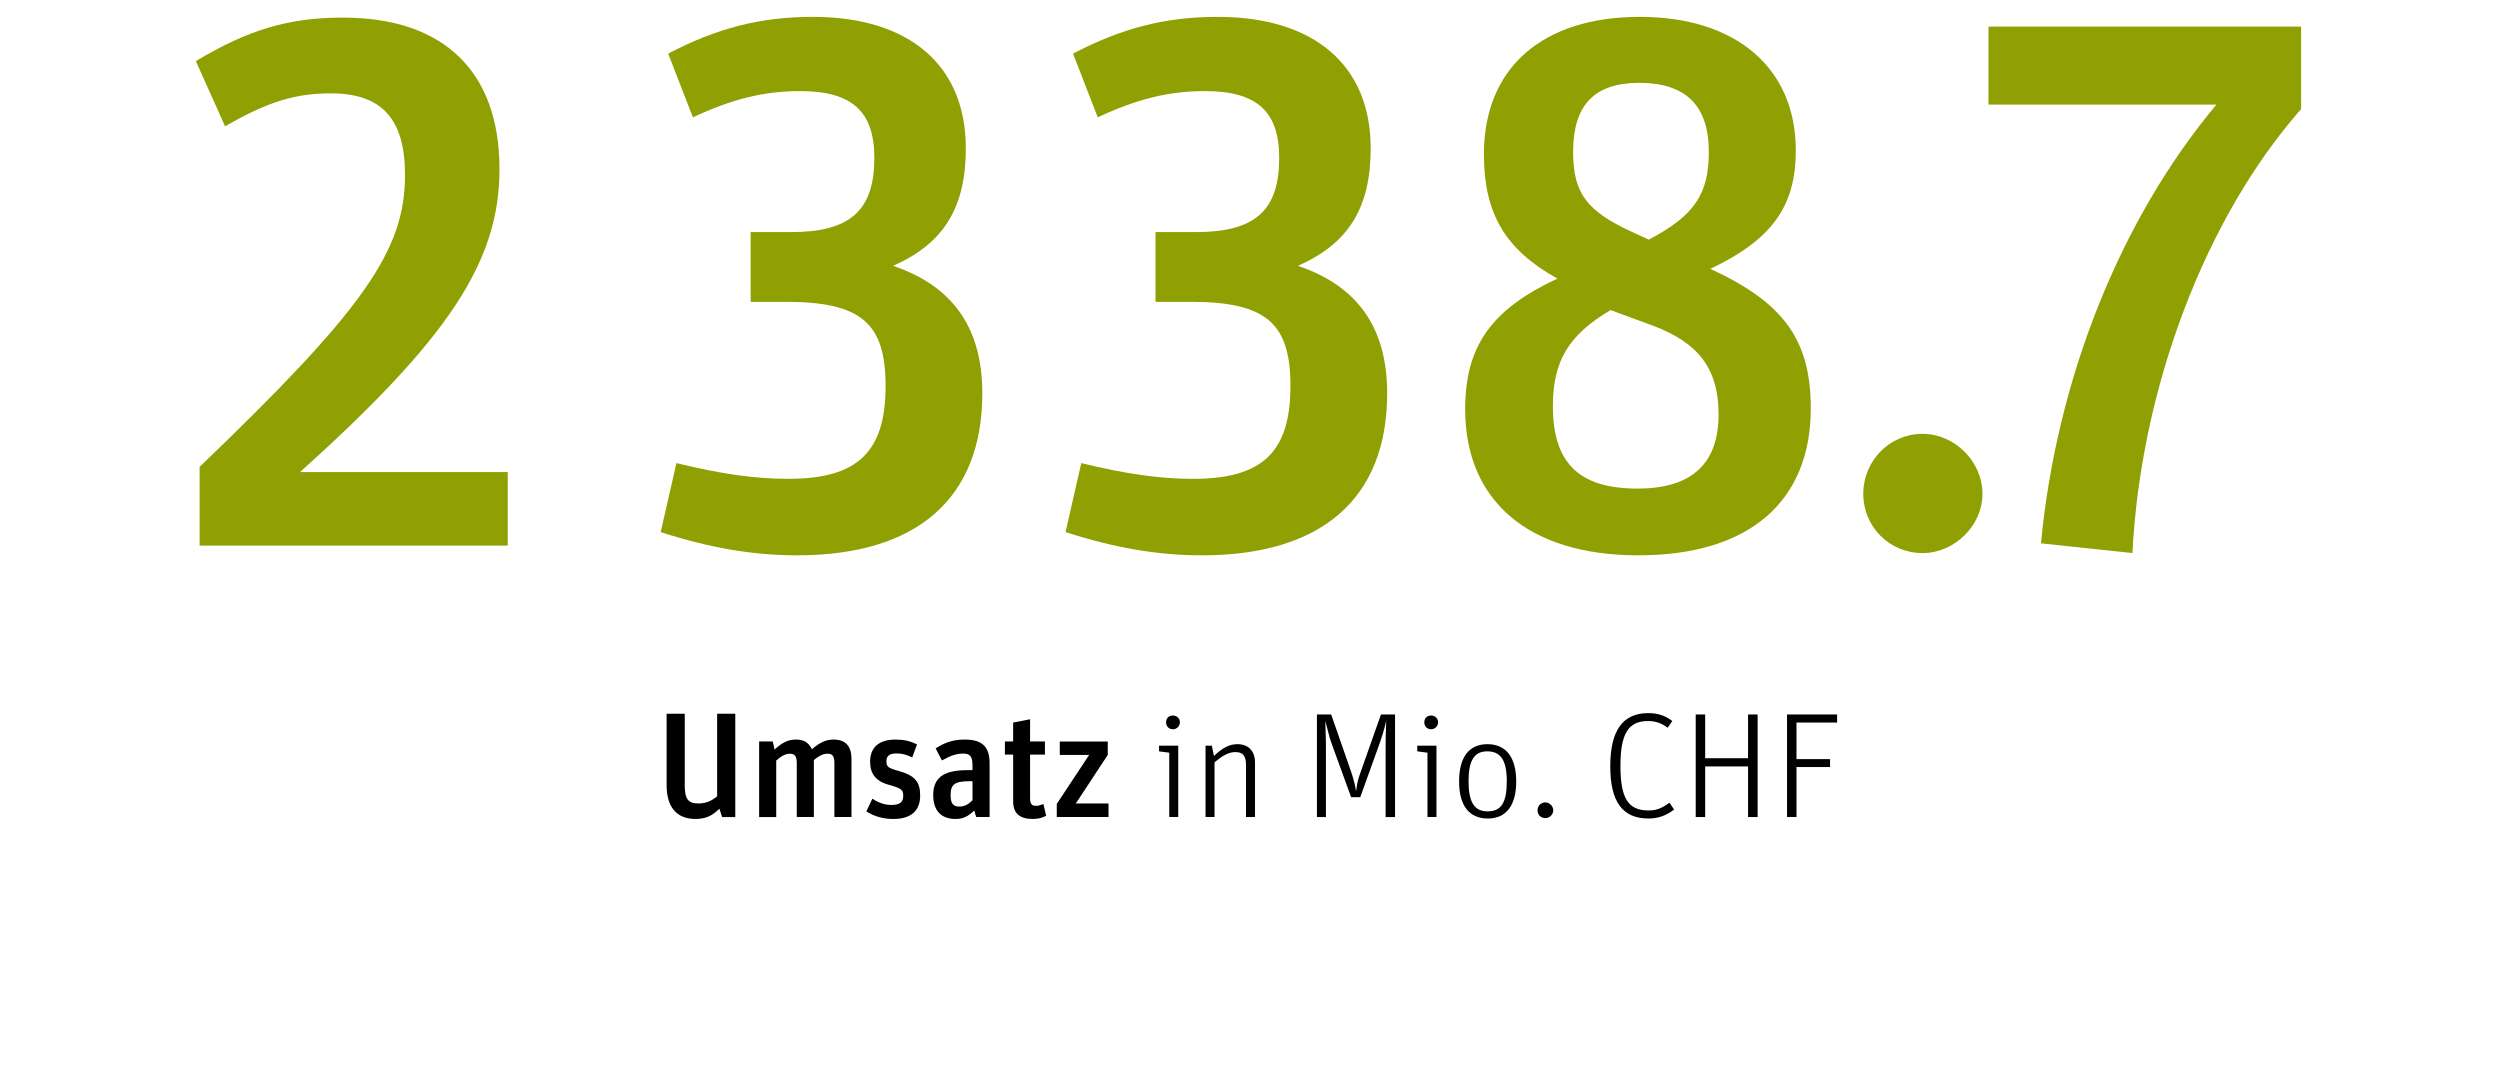 <?xml version="1.0" encoding="UTF-8"?>
<svg xmlns="http://www.w3.org/2000/svg" version="1.1" viewBox="0 0 300 130">
  <!-- Generator: Adobe Illustrator 29.3.1, SVG Export Plug-In . SVG Version: 2.1.0 Build 151)  -->
  <defs>
    <style>
      .st0 {
        fill: #90a003;
      }

      .st1 {
        display: none;
      }
    </style>
  </defs>
  <g id="Revenue_x5F_in_x5F_Mio_x5F_CHF">
    <g>
      <path class="st0" d="M23.952,56.021c19.613-18.809,24.651-25.919,24.651-35.008,0-6.75-2.789-9.81-8.907-9.81-4.229,0-7.557.99-12.685,3.959l-3.509-7.83c6.297-3.78,11.156-5.22,17.633-5.22,12.145,0,18.803,6.48,18.803,18.179,0,11.07-6.028,20.249-23.931,36.358h24.921v8.82H23.952v-9.45Z"/>
      <path class="st0" d="M80.182,6.433c5.848-3.06,11.066-4.41,17.363-4.41,11.606,0,18.354,5.85,18.354,15.749,0,7.11-2.609,11.43-8.727,14.129,7.197,2.43,10.706,7.47,10.706,15.3,0,12.599-7.827,19.439-22.222,19.439-5.308,0-10.526-.9-16.374-2.79l1.889-8.279c5.488,1.35,9.626,1.89,13.405,1.89,8.367,0,11.696-3.24,11.696-11.16,0-7.56-2.969-10.08-11.965-10.08h-4.229v-8.37h4.858c7.107,0,9.986-2.61,9.986-8.91,0-5.58-2.699-8.009-8.907-8.009-4.408,0-8.277.99-12.865,3.15l-2.969-7.65Z"/>
      <path class="st0" d="M128.765,6.433c5.848-3.06,11.066-4.41,17.364-4.41,11.605,0,18.353,5.85,18.353,15.749,0,7.11-2.608,11.43-8.727,14.129,7.197,2.43,10.706,7.47,10.706,15.3,0,12.599-7.827,19.439-22.222,19.439-5.308,0-10.526-.9-16.374-2.79l1.889-8.279c5.488,1.35,9.626,1.89,13.405,1.89,8.367,0,11.696-3.24,11.696-11.16,0-7.56-2.969-10.08-11.966-10.08h-4.228v-8.37h4.858c7.107,0,9.986-2.61,9.986-8.91,0-5.58-2.699-8.009-8.907-8.009-4.408,0-8.277.99-12.865,3.15l-2.969-7.65Z"/>
      <path class="st0" d="M217.294,49.001c0,11.25-7.467,17.639-20.692,17.639-13.135,0-20.781-6.479-20.781-17.549,0-7.56,3.148-11.969,11.065-15.659-6.298-3.51-8.816-7.83-8.816-14.939,0-10.35,7.017-16.469,18.713-16.469,11.516,0,18.713,6.12,18.713,16.019,0,6.75-2.879,10.71-10.257,14.22,8.817,4.05,12.056,8.549,12.056,16.739ZM193.273,37.211c-5.038,2.97-6.928,6.12-6.928,11.52,0,6.84,3.148,9.899,10.166,9.899,6.478,0,9.717-2.97,9.717-8.91,0-5.399-2.34-8.549-7.827-10.62l-5.128-1.89ZM197.861,28.752c5.488-2.88,7.197-5.49,7.197-10.53,0-5.58-2.789-8.28-8.367-8.28-5.397,0-7.916,2.7-7.916,8.28,0,4.95,1.619,7.11,7.106,9.629l1.979.9Z"/>
      <path class="st0" d="M237.898,59.26c0,3.78-3.329,7.11-7.197,7.11-3.959,0-7.107-3.15-7.107-7.11,0-3.959,3.148-7.2,7.107-7.2,3.868,0,7.197,3.33,7.197,7.2Z"/>
      <path class="st0" d="M244.916,65.2c1.889-19.799,9.536-38.878,21.052-52.648h-27.35V3.193h37.516v9.899c-11.516,13.049-19.253,33.569-20.242,53.278l-10.976-1.17Z"/>
    </g>
    <g>
      <path d="M86.326,97.041c-.864.878-1.709,1.235-2.86,1.235-2.267,0-3.472-1.415-3.472-4.066v-8.562h2.177v8.581c0,1.647.396,2.186,1.637,2.186.863,0,1.547-.269,2.249-.86v-9.906h2.177v12.396h-1.583l-.324-1.003Z"/>
      <path d="M91.096,88.979h1.637l.216.968c.954-.878,1.655-1.2,2.573-1.2.954,0,1.511.357,1.907,1.164.99-.842,1.691-1.164,2.609-1.164,1.421,0,2.141.788,2.141,2.328v6.969h-2.051v-6.431c0-.878-.216-1.165-.828-1.165-.503,0-1.007.233-1.637.753v6.843h-2.051v-6.431c0-.86-.216-1.165-.828-1.165-.503,0-.935.215-1.637.807v6.789h-2.051v-9.064Z"/>
      <path d="M109.467,90.896c-.738-.358-1.206-.483-1.889-.483-.828,0-1.205.286-1.205.931,0,.663.198.824,1.457,1.165,1.925.537,2.591,1.29,2.591,2.938,0,1.863-1.098,2.83-3.238,2.83-1.206,0-2.321-.322-3.22-.913l.719-1.522c.792.52,1.493.752,2.303.752.972,0,1.403-.322,1.403-1.074,0-.753-.198-.914-1.745-1.344-1.529-.431-2.23-1.308-2.23-2.777,0-1.72,1.079-2.65,3.04-2.65,1.008,0,1.727.161,2.591.573l-.576,1.576Z"/>
      <path d="M116.898,97.256c-.702.717-1.35,1.021-2.231,1.021-1.727,0-2.681-1.003-2.681-2.866,0-2.077,1.242-2.991,4.066-2.991h.647v-.52c0-1.129-.27-1.469-1.133-1.469-.773,0-1.475.232-2.537.824l-.755-1.451c1.223-.771,2.195-1.057,3.508-1.057,2.069,0,2.969.859,2.969,2.83v6.467h-1.602l-.251-.788ZM116.376,93.744c-1.799,0-2.303.377-2.303,1.648,0,1.021.288,1.397,1.062,1.397.576,0,1.007-.215,1.565-.753v-2.293h-.324Z"/>
      <path d="M120.588,88.979h.99v-2.275l2.033-.394v2.669h1.781v1.576h-1.781v5.249c0,.645.198.896.702.896.27,0,.396-.035.899-.215l.324,1.415c-.558.269-1.007.376-1.619.376-1.565,0-2.338-.698-2.338-2.096v-5.625h-.99v-1.576Z"/>
      <path d="M126.813,96.468l3.886-5.876h-3.526v-1.612h5.757v1.612l-3.832,5.822h3.922v1.63h-6.207v-1.576Z"/>
      <path d="M140.309,90.323l-1.224-.161v-.681h2.303v8.562h-1.079v-7.721ZM141.586,86.687c0,.448-.377.824-.827.824-.486,0-.828-.341-.828-.824,0-.502.324-.824.81-.824s.845.341.845.824Z"/>
      <path d="M144.664,89.481h.756l.251,1.235c1.062-1.003,1.871-1.415,2.825-1.415,1.313,0,2.105.824,2.105,2.204v6.538h-1.08v-6.252c0-1.075-.378-1.541-1.259-1.541-.773,0-1.493.358-2.519,1.236v6.557h-1.08v-8.562Z"/>
      <path d="M158.033,85.737h1.709l2.394,6.879c.287.859.521,1.756.575,2.257h.036c.107-.932.198-1.308.54-2.257l2.428-6.879h1.691v12.307h-1.133v-8.312c0-1.075.018-1.756.071-3.153h-.018c-.234,1.021-.504,1.881-.882,2.938l-2.213,6.145h-1.097l-2.195-6.037c-.324-.877-.449-1.325-.684-2.274q-.09-.376-.198-.771h-.018c.072,2.329.072,2.651.072,3.153v8.312h-1.08v-12.307Z"/>
      <path d="M171.296,90.323l-1.224-.161v-.681h2.303v8.562h-1.079v-7.721ZM172.573,86.687c0,.448-.378.824-.828.824-.485,0-.827-.341-.827-.824,0-.502.324-.824.81-.824s.846.341.846.824Z"/>
      <path d="M181.946,93.78c0,2.866-1.205,4.442-3.4,4.442-2.248,0-3.454-1.54-3.454-4.442,0-2.92,1.188-4.479,3.4-4.479,2.231,0,3.454,1.577,3.454,4.479ZM176.226,93.744c0,2.526.702,3.619,2.285,3.619,1.637,0,2.303-1.039,2.303-3.619,0-2.489-.72-3.582-2.339-3.582-1.565,0-2.249,1.093-2.249,3.582Z"/>
      <path d="M186.392,97.238c0,.501-.432.931-.953.931-.54,0-.936-.394-.936-.931,0-.538.414-.95.936-.95.504,0,.953.448.953.95Z"/>
      <path d="M200.894,97.148c-.971.734-1.925,1.074-3.076,1.074-3.112,0-4.587-2.006-4.587-6.252,0-4.299,1.493-6.395,4.551-6.395,1.151,0,2.016.286,2.896.949l-.558.806c-.773-.573-1.475-.806-2.356-.806-2.375,0-3.311,1.522-3.311,5.392,0,3.87.918,5.339,3.364,5.339.936,0,1.602-.251,2.519-.932l.558.824Z"/>
      <path d="M203.486,85.737h1.134v5.249h5.146v-5.249h1.151v12.307h-1.151v-6.073h-5.146v6.073h-1.134v-12.307Z"/>
      <path d="M214.444,85.737h6.009v.967h-4.875v4.39h4.029v.949h-4.029v6.001h-1.134v-12.307Z"/>
    </g>
  </g>
  <g id="Organisches_x5F_Wachstum" class="st1">
    <g>
      <path class="st0" d="M30.066,36.329h41.024v9.013H30.066v-9.013Z"/>
      <path class="st0" d="M81.349,56.158c19.612-18.838,24.65-25.958,24.65-35.062,0-6.76-2.789-9.825-8.906-9.825-4.229,0-7.557.991-12.686,3.966l-3.508-7.842c6.297-3.785,11.156-5.228,17.633-5.228,12.146,0,18.803,6.49,18.803,18.207,0,11.086-6.028,20.28-23.931,36.414h24.92v8.833h-36.976v-9.464Z"/>
      <path class="st0" d="M139.109,59.403c0,3.786-3.329,7.121-7.197,7.121-3.958,0-7.107-3.155-7.107-7.121s3.149-7.21,7.107-7.21c3.869,0,7.197,3.335,7.197,7.21Z"/>
      <path class="st0" d="M145.677,59.583c14.844-4.146,20.422-8.923,23.032-19.829-3.509,2.704-6.657,3.786-10.796,3.786-10.796,0-17.814-8.022-17.814-20.1,0-12.979,7.917-21.362,20.153-21.362,13.405,0,20.962,9.554,20.962,26.319,0,12.168-3.148,21.542-9.536,28.031-5.488,5.769-11.426,8.473-23.841,11.086l-2.159-7.932ZM170.059,26.414c0-11.177-2.969-15.954-9.717-15.954-6.207,0-9.267,4.146-9.267,12.708,0,8.383,2.789,12.078,8.907,12.078,3.958,0,6.657-1.082,9.896-3.786.18-2.794.18-3.605.18-5.047Z"/>
      <path class="st0" d="M215.943,18.212c0,9.824-5.398,15.954-14.125,15.954-8.906,0-14.395-6.039-14.395-16.044,0-9.915,5.488-16.044,14.305-16.044,8.727,0,14.215,6.219,14.215,16.134ZM196.24,18.031c0,6.851,1.529,9.554,5.398,9.554,3.958,0,5.577-2.614,5.577-9.374,0-6.85-1.529-9.554-5.397-9.554-4.049,0-5.578,2.614-5.578,9.374ZM233.396,3.25h8.727l-34.367,62.373h-8.727L233.396,3.25ZM253.729,50.75c0,9.734-5.488,15.954-14.215,15.954-8.906,0-14.305-6.129-14.305-16.134,0-9.825,5.398-15.954,14.215-15.954s14.305,6.129,14.305,16.134ZM233.936,50.39c0,6.94,1.53,9.734,5.398,9.734,3.959,0,5.578-2.704,5.578-9.374,0-6.94-1.529-9.645-5.488-9.645-3.868,0-5.488,2.704-5.488,9.284Z"/>
    </g>
    <g>
      <path d="M40.647,91.863c0,4.3-1.547,6.413-4.713,6.413-3.274,0-4.839-2.06-4.839-6.359,0-4.316,1.601-6.502,4.786-6.502,3.184,0,4.767,2.15,4.767,6.449ZM33.452,91.81c0,3.422.666,4.729,2.411,4.729,1.781,0,2.429-1.254,2.429-4.693,0-3.368-.666-4.676-2.375-4.676-1.799,0-2.464,1.254-2.464,4.64Z"/>
      <path d="M43.007,88.979h1.637l.234,1.146c.72-.896,1.475-1.308,2.357-1.308.198,0,.342.018.558.071l-.324,2.097c-.234-.107-.45-.162-.756-.162-.647,0-1.062.162-1.655.663v6.557h-2.051v-9.064Z"/>
      <path d="M55.745,90.431c.216.466.306.896.306,1.433,0,1.863-1.134,2.795-3.4,2.795-.378,0-.684-.018-1.062-.09-.251.305-.396.609-.396.878,0,.287.216.448.611.448h1.655c2.105,0,3.202.913,3.202,2.633,0,1.971-1.367,2.956-4.065,2.956-2.447,0-3.724-.806-3.724-2.347,0-.788.342-1.325,1.188-1.81-.504-.34-.72-.771-.72-1.397,0-.752.306-1.325.989-1.827-.773-.573-1.115-1.289-1.115-2.4,0-1.916,1.188-2.955,3.382-2.955.558,0,.989.071,1.493.232h2.698v1.11l-1.043.341ZM51.158,97.668c-.27.34-.396.698-.396,1.182,0,.878.468,1.201,1.799,1.201,1.367,0,2.051-.448,2.051-1.344,0-.771-.414-1.039-1.565-1.039h-1.889ZM51.248,91.774c0,1.039.414,1.486,1.367,1.486,1.026,0,1.439-.43,1.439-1.505,0-1.074-.396-1.505-1.403-1.505-.989,0-1.403.448-1.403,1.523Z"/>
      <path d="M63.051,97.256c-.702.717-1.35,1.021-2.231,1.021-1.727,0-2.681-1.003-2.681-2.866,0-2.077,1.241-2.991,4.066-2.991h.647v-.52c0-1.129-.27-1.469-1.133-1.469-.773,0-1.475.232-2.537.824l-.755-1.451c1.223-.771,2.195-1.057,3.508-1.057,2.069,0,2.969.859,2.969,2.83v6.467h-1.602l-.251-.788ZM62.529,93.744c-1.799,0-2.303.377-2.303,1.648,0,1.021.288,1.397,1.062,1.397.576,0,1.007-.215,1.565-.753v-2.293h-.324Z"/>
      <path d="M67.514,88.979h1.637l.216.985c.936-.878,1.691-1.218,2.699-1.218,1.511,0,2.267.788,2.267,2.364v6.933h-2.051v-6.413c0-.86-.252-1.183-.954-1.183-.594,0-1.097.233-1.763.807v6.789h-2.051v-9.064Z"/>
      <path d="M77.447,90.521l-1.188-.216v-1.325h3.22v9.064h-2.033v-7.523ZM79.786,86.311c0,.698-.612,1.308-1.332,1.308-.737,0-1.313-.573-1.313-1.308s.576-1.326,1.313-1.326c.72,0,1.332.609,1.332,1.326Z"/>
      <path d="M86.893,90.896c-.738-.358-1.206-.483-1.889-.483-.828,0-1.205.286-1.205.931,0,.663.198.824,1.457,1.165,1.925.537,2.591,1.29,2.591,2.938,0,1.863-1.098,2.83-3.238,2.83-1.206,0-2.321-.322-3.22-.913l.719-1.522c.792.52,1.493.752,2.303.752.972,0,1.403-.322,1.403-1.074,0-.753-.198-.914-1.745-1.344-1.529-.431-2.23-1.308-2.23-2.777,0-1.72,1.079-2.65,3.04-2.65,1.008,0,1.727.161,2.591.573l-.576,1.576Z"/>
      <path d="M95.854,97.202c-.81.771-1.583,1.074-2.735,1.074-2.519,0-3.742-1.576-3.742-4.782,0-3.225,1.187-4.747,3.706-4.747,1.133,0,1.871.286,2.698,1.039l-1.062,1.361c-.558-.556-.935-.734-1.583-.734-1.205,0-1.565.681-1.565,3.009,0,2.473.377,3.189,1.673,3.189.612,0,.954-.162,1.601-.753l1.008,1.344Z"/>
      <path d="M97.744,85.003h2.051v4.801c.845-.753,1.565-1.057,2.5-1.057,1.511,0,2.267.788,2.267,2.364v6.933h-2.051v-6.413c0-.86-.252-1.183-.954-1.183-.594,0-1.097.233-1.763.807v6.789h-2.051v-13.041Z"/>
      <path d="M113.775,97.22c-.954.753-1.817,1.057-3.076,1.057-2.771,0-4.03-1.504-4.03-4.782,0-3.207,1.205-4.747,3.706-4.747,2.464,0,3.58,1.45,3.58,4.675v.663h-5.109c.09,2.007.486,2.544,1.835,2.544.792,0,1.277-.18,2.123-.807l.971,1.397ZM111.851,92.634c-.054-1.845-.36-2.364-1.475-2.364-1.025,0-1.385.555-1.511,2.364h2.986Z"/>
      <path d="M126.965,97.041c-.864.878-1.709,1.235-2.86,1.235-2.267,0-3.472-1.415-3.472-4.066v-8.562h2.177v8.581c0,1.647.396,2.186,1.637,2.186.863,0,1.547-.269,2.249-.86v-9.906h2.177v12.396h-1.583l-.324-1.003Z"/>
      <path d="M131.734,88.979h1.637l.216.968c.954-.878,1.655-1.2,2.573-1.2.954,0,1.511.357,1.907,1.164.99-.842,1.691-1.164,2.609-1.164,1.421,0,2.141.788,2.141,2.328v6.969h-2.051v-6.431c0-.878-.216-1.165-.828-1.165-.503,0-1.007.233-1.637.753v6.843h-2.051v-6.431c0-.86-.216-1.165-.828-1.165-.503,0-.935.215-1.637.807v6.789h-2.051v-9.064Z"/>
      <path d="M150.105,90.896c-.738-.358-1.206-.483-1.889-.483-.828,0-1.205.286-1.205.931,0,.663.198.824,1.457,1.165,1.925.537,2.59,1.29,2.59,2.938,0,1.863-1.097,2.83-3.238,2.83-1.206,0-2.321-.322-3.22-.913l.719-1.522c.792.52,1.493.752,2.303.752.972,0,1.403-.322,1.403-1.074,0-.753-.198-.914-1.745-1.344-1.529-.431-2.23-1.308-2.23-2.777,0-1.72,1.079-2.65,3.04-2.65,1.008,0,1.727.161,2.591.573l-.576,1.576Z"/>
      <path d="M157.537,97.256c-.701.717-1.349,1.021-2.23,1.021-1.727,0-2.681-1.003-2.681-2.866,0-2.077,1.241-2.991,4.065-2.991h.648v-.52c0-1.129-.271-1.469-1.134-1.469-.773,0-1.476.232-2.536.824l-.756-1.451c1.224-.771,2.194-1.057,3.508-1.057,2.069,0,2.969.859,2.969,2.83v6.467h-1.602l-.252-.788ZM157.016,93.744c-1.799,0-2.303.377-2.303,1.648,0,1.021.288,1.397,1.062,1.397.575,0,1.008-.215,1.565-.753v-2.293h-.324Z"/>
      <path d="M161.228,88.979h.989v-2.275l2.033-.394v2.669h1.781v1.576h-1.781v5.249c0,.645.198.896.701.896.271,0,.396-.035.9-.215l.323,1.415c-.558.269-1.008.376-1.619.376-1.565,0-2.339-.698-2.339-2.096v-5.625h-.989v-1.576Z"/>
      <path d="M167.454,96.468l3.886-5.876h-3.526v-1.612h5.757v1.612l-3.832,5.822h3.922v1.63h-6.206v-1.576Z"/>
      <path d="M174.867,88.979h2.177l1.259,4.264c.108.376.198.734.271,1.11.09.358.054.18.126.556.071.269.126.537.197.824h.019c.126-.788.396-1.989.558-2.58l1.224-4.174h2.104l-3.022,9.064h-1.871l-3.04-9.064Z"/>
      <path d="M191.024,97.22c-.953.753-1.817,1.057-3.076,1.057-2.771,0-4.03-1.504-4.03-4.782,0-3.207,1.206-4.747,3.706-4.747,2.465,0,3.58,1.45,3.58,4.675v.663h-5.109c.091,2.007.486,2.544,1.835,2.544.792,0,1.277-.18,2.123-.807l.972,1.397ZM189.1,92.634c-.054-1.845-.36-2.364-1.476-2.364-1.025,0-1.385.555-1.511,2.364h2.986Z"/>
      <path d="M193.365,88.979h1.638l.233,1.146c.72-.896,1.476-1.308,2.356-1.308.198,0,.342.018.558.071l-.323,2.097c-.234-.107-.45-.162-.756-.162-.647,0-1.062.162-1.655.663v6.557h-2.051v-9.064Z"/>
      <path d="M204.215,97.256c-.701.717-1.349,1.021-2.23,1.021-1.727,0-2.681-1.003-2.681-2.866,0-2.077,1.241-2.991,4.065-2.991h.648v-.52c0-1.129-.271-1.469-1.134-1.469-.773,0-1.476.232-2.536.824l-.756-1.451c1.224-.771,2.194-1.057,3.508-1.057,2.069,0,2.969.859,2.969,2.83v6.467h-1.602l-.252-.788ZM202.362,86.687c0,.627-.594,1.218-1.224,1.218-.665,0-1.224-.555-1.224-1.218s.54-1.218,1.206-1.218c.647,0,1.241.574,1.241,1.218ZM203.693,93.744c-1.799,0-2.303.377-2.303,1.648,0,1.021.288,1.397,1.062,1.397.575,0,1.008-.215,1.565-.753v-2.293h-.324ZM206.014,86.687c0,.645-.575,1.218-1.205,1.218-.684,0-1.241-.555-1.241-1.218s.54-1.218,1.205-1.218c.648,0,1.241.574,1.241,1.218Z"/>
      <path d="M208.679,88.979h1.638l.216.985c.936-.878,1.69-1.218,2.698-1.218,1.511,0,2.267.788,2.267,2.364v6.933h-2.051v-6.413c0-.86-.252-1.183-.953-1.183-.594,0-1.098.233-1.764.807v6.789h-2.051v-9.064Z"/>
      <path d="M223.181,97.148c-.773.806-1.457,1.128-2.41,1.128-2.123,0-3.095-1.486-3.095-4.801,0-3.278.918-4.729,3.005-4.729.863,0,1.547.286,2.32.967v-4.711h2.051v13.041h-1.637l-.234-.896ZM223.001,91.165c-.594-.537-1.062-.752-1.637-.752-1.17,0-1.493.681-1.493,3.099,0,2.454.287,3.081,1.385,3.081.701,0,1.169-.197,1.745-.734v-4.693Z"/>
      <path d="M234.319,97.22c-.953.753-1.817,1.057-3.076,1.057-2.771,0-4.03-1.504-4.03-4.782,0-3.207,1.206-4.747,3.706-4.747,2.465,0,3.58,1.45,3.58,4.675v.663h-5.109c.091,2.007.486,2.544,1.835,2.544.792,0,1.277-.18,2.123-.807l.972,1.397ZM232.395,92.634c-.054-1.845-.36-2.364-1.476-2.364-1.025,0-1.385.555-1.511,2.364h2.986Z"/>
      <path d="M236.66,88.979h1.638l.233,1.146c.72-.896,1.476-1.308,2.356-1.308.198,0,.342.018.558.071l-.323,2.097c-.234-.107-.45-.162-.756-.162-.647,0-1.062.162-1.655.663v6.557h-2.051v-9.064Z"/>
      <path d="M248.086,97.041c-.954.932-1.602,1.235-2.573,1.235-1.528,0-2.428-.913-2.428-2.472v-6.825h2.051v6.342c0,.878.287,1.254,1.007,1.254.576,0,1.062-.233,1.764-.824v-6.771h2.032v9.064h-1.637l-.216-1.003Z"/>
      <path d="M252.621,88.979h1.638l.216.985c.936-.878,1.69-1.218,2.698-1.218,1.511,0,2.267.788,2.267,2.364v6.933h-2.051v-6.413c0-.86-.252-1.183-.953-1.183-.594,0-1.098.233-1.764.807v6.789h-2.051v-9.064Z"/>
      <path d="M268.293,90.431c.216.466.306.896.306,1.433,0,1.863-1.134,2.795-3.4,2.795-.378,0-.684-.018-1.062-.09-.252.305-.396.609-.396.878,0,.287.216.448.611.448h1.655c2.104,0,3.202.913,3.202,2.633,0,1.971-1.367,2.956-4.065,2.956-2.447,0-3.725-.806-3.725-2.347,0-.788.342-1.325,1.188-1.81-.504-.34-.72-.771-.72-1.397,0-.752.307-1.325.99-1.827-.774-.573-1.116-1.289-1.116-2.4,0-1.916,1.188-2.955,3.383-2.955.558,0,.989.071,1.493.232h2.698v1.11l-1.043.341ZM263.705,97.668c-.27.34-.396.698-.396,1.182,0,.878.468,1.201,1.799,1.201,1.367,0,2.051-.448,2.051-1.344,0-.771-.414-1.039-1.565-1.039h-1.889ZM263.795,91.774c0,1.039.414,1.486,1.367,1.486,1.025,0,1.439-.43,1.439-1.505,0-1.074-.396-1.505-1.403-1.505-.989,0-1.403.448-1.403,1.523Z"/>
    </g>
  </g>
  <g id="Anorganisches_x5F_Wachstum" class="st1">
    <g>
      <path class="st0" d="M76.404,65.352c1.889-19.829,9.537-38.938,21.052-52.728h-27.35V3.25h37.516v9.915c-11.516,13.07-19.253,33.62-20.242,53.359l-10.976-1.172Z"/>
      <path class="st0" d="M117.969,59.403c0,3.786-3.329,7.121-7.197,7.121-3.958,0-7.107-3.155-7.107-7.121s3.149-7.21,7.107-7.21c3.869,0,7.197,3.335,7.197,7.21Z"/>
      <path class="st0" d="M128.855,57.149h10.976V16.86l-10.436,5.228-3.149-5.949,16.554-13.25h7.647v54.26h9.716v8.473h-31.308v-8.473Z"/>
      <path class="st0" d="M194.803,18.212c0,9.824-5.398,15.954-14.125,15.954-8.906,0-14.395-6.039-14.395-16.044,0-9.915,5.488-16.044,14.305-16.044,8.727,0,14.215,6.219,14.215,16.134ZM175.1,18.031c0,6.851,1.529,9.554,5.398,9.554,3.958,0,5.577-2.614,5.577-9.374,0-6.85-1.529-9.554-5.397-9.554-4.049,0-5.578,2.614-5.578,9.374ZM212.256,3.25h8.727l-34.367,62.373h-8.727L212.256,3.25ZM232.588,50.75c0,9.734-5.488,15.954-14.215,15.954-8.906,0-14.305-6.129-14.305-16.134,0-9.825,5.398-15.954,14.215-15.954s14.305,6.129,14.305,16.134ZM212.795,50.39c0,6.94,1.53,9.734,5.398,9.734,3.959,0,5.578-2.704,5.578-9.374,0-6.94-1.529-9.645-5.488-9.645-3.868,0-5.488,2.704-5.488,9.284Z"/>
    </g>
    <g>
      <path d="M25.426,85.647h2.303l3.544,12.396h-2.339l-.792-3.063h-3.382l-.828,3.063h-2.212l3.706-12.396ZM26.488,88.084c-.162,1.074-.324,1.773-.684,3.081l-.576,2.114h2.483l-.54-2.114c-.342-1.308-.468-1.952-.647-3.081h-.036Z"/>
      <path d="M33.021,88.979h1.637l.216.985c.936-.878,1.691-1.218,2.699-1.218,1.511,0,2.267.788,2.267,2.364v6.933h-2.051v-6.413c0-.86-.252-1.183-.954-1.183-.594,0-1.097.233-1.763.807v6.789h-2.051v-9.064Z"/>
      <path d="M49.609,93.529c0,3.136-1.295,4.747-3.796,4.747-2.59,0-3.868-1.594-3.868-4.782,0-3.171,1.259-4.747,3.814-4.747s3.85,1.594,3.85,4.782ZM44.123,93.512c0,2.437.396,3.225,1.637,3.225,1.259,0,1.655-.771,1.655-3.261,0-2.436-.396-3.188-1.673-3.188-1.224,0-1.619.771-1.619,3.225Z"/>
      <path d="M51.77,88.979h1.637l.234,1.146c.72-.896,1.475-1.308,2.357-1.308.198,0,.342.018.558.071l-.324,2.097c-.234-.107-.45-.162-.756-.162-.647,0-1.062.162-1.655.663v6.557h-2.051v-9.064Z"/>
      <path d="M64.508,90.431c.216.466.306.896.306,1.433,0,1.863-1.134,2.795-3.4,2.795-.378,0-.684-.018-1.062-.09-.252.305-.396.609-.396.878,0,.287.216.448.611.448h1.655c2.105,0,3.202.913,3.202,2.633,0,1.971-1.367,2.956-4.065,2.956-2.447,0-3.724-.806-3.724-2.347,0-.788.342-1.325,1.188-1.81-.504-.34-.72-.771-.72-1.397,0-.752.306-1.325.989-1.827-.773-.573-1.115-1.289-1.115-2.4,0-1.916,1.188-2.955,3.382-2.955.558,0,.989.071,1.493.232h2.698v1.11l-1.043.341ZM59.921,97.668c-.27.34-.396.698-.396,1.182,0,.878.467,1.201,1.799,1.201,1.367,0,2.051-.448,2.051-1.344,0-.771-.414-1.039-1.565-1.039h-1.889ZM60.011,91.774c0,1.039.414,1.486,1.367,1.486,1.025,0,1.439-.43,1.439-1.505,0-1.074-.396-1.505-1.403-1.505-.989,0-1.403.448-1.403,1.523Z"/>
      <path d="M71.814,97.256c-.702.717-1.35,1.021-2.231,1.021-1.727,0-2.681-1.003-2.681-2.866,0-2.077,1.242-2.991,4.066-2.991h.647v-.52c0-1.129-.27-1.469-1.133-1.469-.773,0-1.475.232-2.537.824l-.755-1.451c1.223-.771,2.195-1.057,3.508-1.057,2.069,0,2.969.859,2.969,2.83v6.467h-1.602l-.251-.788ZM71.292,93.744c-1.799,0-2.303.377-2.303,1.648,0,1.021.288,1.397,1.062,1.397.576,0,1.007-.215,1.565-.753v-2.293h-.324Z"/>
      <path d="M76.277,88.979h1.637l.216.985c.936-.878,1.691-1.218,2.699-1.218,1.511,0,2.267.788,2.267,2.364v6.933h-2.051v-6.413c0-.86-.252-1.183-.954-1.183-.594,0-1.097.233-1.763.807v6.789h-2.051v-9.064Z"/>
      <path d="M86.21,90.521l-1.188-.216v-1.325h3.22v9.064h-2.033v-7.523ZM88.549,86.311c0,.698-.612,1.308-1.332,1.308-.737,0-1.313-.573-1.313-1.308s.576-1.326,1.313-1.326c.72,0,1.332.609,1.332,1.326Z"/>
      <path d="M95.656,90.896c-.738-.358-1.206-.483-1.889-.483-.828,0-1.205.286-1.205.931,0,.663.198.824,1.457,1.165,1.925.537,2.591,1.29,2.591,2.938,0,1.863-1.098,2.83-3.238,2.83-1.206,0-2.321-.322-3.22-.913l.719-1.522c.792.52,1.493.752,2.303.752.972,0,1.403-.322,1.403-1.074,0-.753-.198-.914-1.745-1.344-1.529-.431-2.23-1.308-2.23-2.777,0-1.72,1.079-2.65,3.04-2.65,1.008,0,1.727.161,2.591.573l-.576,1.576Z"/>
      <path d="M104.617,97.202c-.81.771-1.583,1.074-2.735,1.074-2.519,0-3.742-1.576-3.742-4.782,0-3.225,1.188-4.747,3.706-4.747,1.133,0,1.871.286,2.698,1.039l-1.062,1.361c-.558-.556-.935-.734-1.583-.734-1.205,0-1.565.681-1.565,3.009,0,2.473.377,3.189,1.673,3.189.612,0,.954-.162,1.601-.753l1.008,1.344Z"/>
      <path d="M106.507,85.003h2.051v4.801c.845-.753,1.565-1.057,2.5-1.057,1.511,0,2.267.788,2.267,2.364v6.933h-2.051v-6.413c0-.86-.252-1.183-.954-1.183-.594,0-1.097.233-1.763.807v6.789h-2.051v-13.041Z"/>
      <path d="M122.539,97.22c-.954.753-1.817,1.057-3.076,1.057-2.771,0-4.03-1.504-4.03-4.782,0-3.207,1.205-4.747,3.706-4.747,2.464,0,3.58,1.45,3.58,4.675v.663h-5.109c.09,2.007.486,2.544,1.835,2.544.792,0,1.277-.18,2.123-.807l.971,1.397ZM120.614,92.634c-.054-1.845-.36-2.364-1.475-2.364-1.025,0-1.385.555-1.511,2.364h2.986Z"/>
      <path d="M135.728,97.041c-.864.878-1.709,1.235-2.861,1.235-2.267,0-3.472-1.415-3.472-4.066v-8.562h2.177v8.581c0,1.647.396,2.186,1.637,2.186.863,0,1.547-.269,2.249-.86v-9.906h2.177v12.396h-1.583l-.324-1.003Z"/>
      <path d="M140.498,88.979h1.637l.216.968c.954-.878,1.655-1.2,2.573-1.2.954,0,1.511.357,1.907,1.164.99-.842,1.691-1.164,2.609-1.164,1.421,0,2.141.788,2.141,2.328v6.969h-2.051v-6.431c0-.878-.216-1.165-.828-1.165-.503,0-1.007.233-1.637.753v6.843h-2.051v-6.431c0-.86-.216-1.165-.828-1.165-.503,0-.935.215-1.637.807v6.789h-2.051v-9.064Z"/>
      <path d="M158.869,90.896c-.737-.358-1.205-.483-1.889-.483-.828,0-1.206.286-1.206.931,0,.663.198.824,1.458,1.165,1.925.537,2.59,1.29,2.59,2.938,0,1.863-1.097,2.83-3.238,2.83-1.205,0-2.32-.322-3.22-.913l.72-1.522c.791.52,1.493.752,2.303.752.971,0,1.403-.322,1.403-1.074,0-.753-.198-.914-1.745-1.344-1.529-.431-2.231-1.308-2.231-2.777,0-1.72,1.08-2.65,3.041-2.65,1.007,0,1.727.161,2.59.573l-.575,1.576Z"/>
      <path d="M166.301,97.256c-.701.717-1.349,1.021-2.23,1.021-1.727,0-2.681-1.003-2.681-2.866,0-2.077,1.241-2.991,4.065-2.991h.648v-.52c0-1.129-.271-1.469-1.134-1.469-.773,0-1.476.232-2.536.824l-.756-1.451c1.224-.771,2.194-1.057,3.508-1.057,2.069,0,2.969.859,2.969,2.83v6.467h-1.602l-.252-.788ZM165.779,93.744c-1.799,0-2.303.377-2.303,1.648,0,1.021.288,1.397,1.062,1.397.575,0,1.008-.215,1.565-.753v-2.293h-.324Z"/>
      <path d="M169.991,88.979h.989v-2.275l2.033-.394v2.669h1.781v1.576h-1.781v5.249c0,.645.198.896.701.896.271,0,.396-.035.9-.215l.323,1.415c-.558.269-1.008.376-1.619.376-1.565,0-2.339-.698-2.339-2.096v-5.625h-.989v-1.576Z"/>
      <path d="M176.218,96.468l3.886-5.876h-3.526v-1.612h5.757v1.612l-3.832,5.822h3.922v1.63h-6.206v-1.576Z"/>
      <path d="M183.631,88.979h2.177l1.259,4.264c.108.376.198.734.271,1.11.09.358.054.18.126.556.071.269.126.537.197.824h.019c.126-.788.396-1.989.558-2.58l1.224-4.174h2.104l-3.022,9.064h-1.871l-3.04-9.064Z"/>
      <path d="M199.788,97.22c-.953.753-1.817,1.057-3.076,1.057-2.771,0-4.03-1.504-4.03-4.782,0-3.207,1.206-4.747,3.706-4.747,2.465,0,3.58,1.45,3.58,4.675v.663h-5.109c.091,2.007.486,2.544,1.835,2.544.792,0,1.277-.18,2.123-.807l.972,1.397ZM197.863,92.634c-.054-1.845-.36-2.364-1.476-2.364-1.025,0-1.385.555-1.511,2.364h2.986Z"/>
      <path d="M202.129,88.979h1.638l.233,1.146c.72-.896,1.476-1.308,2.356-1.308.198,0,.342.018.558.071l-.323,2.097c-.234-.107-.45-.162-.756-.162-.647,0-1.062.162-1.655.663v6.557h-2.051v-9.064Z"/>
      <path d="M212.979,97.256c-.701.717-1.349,1.021-2.23,1.021-1.727,0-2.681-1.003-2.681-2.866,0-2.077,1.241-2.991,4.065-2.991h.648v-.52c0-1.129-.271-1.469-1.134-1.469-.773,0-1.476.232-2.536.824l-.756-1.451c1.224-.771,2.194-1.057,3.508-1.057,2.069,0,2.969.859,2.969,2.83v6.467h-1.602l-.252-.788ZM211.126,86.687c0,.627-.594,1.218-1.224,1.218-.665,0-1.224-.555-1.224-1.218s.54-1.218,1.206-1.218c.647,0,1.241.574,1.241,1.218ZM212.457,93.744c-1.799,0-2.303.377-2.303,1.648,0,1.021.288,1.397,1.062,1.397.575,0,1.008-.215,1.565-.753v-2.293h-.324ZM214.777,86.687c0,.645-.575,1.218-1.205,1.218-.684,0-1.241-.555-1.241-1.218s.54-1.218,1.205-1.218c.648,0,1.241.574,1.241,1.218Z"/>
      <path d="M217.442,88.979h1.638l.216.985c.936-.878,1.69-1.218,2.698-1.218,1.511,0,2.267.788,2.267,2.364v6.933h-2.051v-6.413c0-.86-.252-1.183-.953-1.183-.594,0-1.098.233-1.764.807v6.789h-2.051v-9.064Z"/>
      <path d="M231.944,97.148c-.773.806-1.457,1.128-2.41,1.128-2.123,0-3.095-1.486-3.095-4.801,0-3.278.918-4.729,3.005-4.729.863,0,1.547.286,2.32.967v-4.711h2.051v13.041h-1.637l-.234-.896ZM231.765,91.165c-.594-.537-1.062-.752-1.637-.752-1.17,0-1.493.681-1.493,3.099,0,2.454.287,3.081,1.385,3.081.701,0,1.169-.197,1.745-.734v-4.693Z"/>
      <path d="M243.083,97.22c-.953.753-1.817,1.057-3.076,1.057-2.771,0-4.03-1.504-4.03-4.782,0-3.207,1.206-4.747,3.706-4.747,2.465,0,3.58,1.45,3.58,4.675v.663h-5.109c.091,2.007.486,2.544,1.835,2.544.792,0,1.277-.18,2.123-.807l.972,1.397ZM241.158,92.634c-.054-1.845-.36-2.364-1.476-2.364-1.025,0-1.385.555-1.511,2.364h2.986Z"/>
      <path d="M245.424,88.979h1.638l.233,1.146c.72-.896,1.476-1.308,2.356-1.308.198,0,.342.018.558.071l-.323,2.097c-.234-.107-.45-.162-.756-.162-.647,0-1.062.162-1.655.663v6.557h-2.051v-9.064Z"/>
      <path d="M256.85,97.041c-.954.932-1.602,1.235-2.573,1.235-1.528,0-2.428-.913-2.428-2.472v-6.825h2.051v6.342c0,.878.287,1.254,1.007,1.254.576,0,1.062-.233,1.764-.824v-6.771h2.032v9.064h-1.637l-.216-1.003Z"/>
      <path d="M261.385,88.979h1.638l.216.985c.936-.878,1.69-1.218,2.698-1.218,1.511,0,2.267.788,2.267,2.364v6.933h-2.051v-6.413c0-.86-.252-1.183-.953-1.183-.594,0-1.098.233-1.764.807v6.789h-2.051v-9.064Z"/>
      <path d="M277.057,90.431c.216.466.306.896.306,1.433,0,1.863-1.134,2.795-3.4,2.795-.378,0-.684-.018-1.062-.09-.252.305-.396.609-.396.878,0,.287.216.448.611.448h1.655c2.104,0,3.202.913,3.202,2.633,0,1.971-1.367,2.956-4.065,2.956-2.447,0-3.725-.806-3.725-2.347,0-.788.342-1.325,1.188-1.81-.504-.34-.72-.771-.72-1.397,0-.752.307-1.325.99-1.827-.774-.573-1.116-1.289-1.116-2.4,0-1.916,1.188-2.955,3.383-2.955.558,0,.989.071,1.493.232h2.698v1.11l-1.043.341ZM272.469,97.668c-.27.34-.396.698-.396,1.182,0,.878.468,1.201,1.799,1.201,1.367,0,2.051-.448,2.051-1.344,0-.771-.414-1.039-1.565-1.039h-1.889ZM272.559,91.774c0,1.039.414,1.486,1.367,1.486,1.025,0,1.439-.43,1.439-1.505,0-1.074-.396-1.505-1.403-1.505-.989,0-1.403.448-1.403,1.523Z"/>
    </g>
  </g>
  <g id="Anzahl_x5F_Mitarbeitende" class="st1">
    <g>
      <path class="st0" d="M36.394,57.011h10.979V16.782l-10.439,5.22-3.15-5.94L50.343,2.833h7.65v54.178h9.72v8.459h-31.319v-8.459Z"/>
      <path class="st0" d="M87.783,25.962c1.44-.27,3.06-.45,4.95-.45,12.329,0,20.069,7.38,20.069,19.079,0,14.13-8.459,21.959-23.489,21.959-5.13,0-9.63-.81-15.479-2.79l1.98-8.37c5.13,1.53,8.55,2.07,12.239,2.07,9,0,13.32-4.05,13.32-12.419,0-7.83-3.6-10.89-12.78-10.89-4.05,0-7.02.45-11.16,1.71l2.61-32.668h30.329v9.089h-21.509l-1.08,13.68Z"/>
      <path class="st0" d="M134.132,6.433c5.85-3.06,11.07-4.41,17.37-4.41,11.609,0,18.359,5.85,18.359,15.749,0,7.11-2.61,11.43-8.73,14.129,7.2,2.43,10.71,7.47,10.71,15.3,0,12.599-7.83,19.439-22.229,19.439-5.31,0-10.529-.9-16.379-2.79l1.89-8.279c5.49,1.35,9.63,1.89,13.41,1.89,8.369,0,11.699-3.24,11.699-11.16,0-7.56-2.97-10.08-11.97-10.08h-4.229v-8.37h4.859c7.11,0,9.989-2.61,9.989-8.91,0-5.58-2.699-8.009-8.909-8.009-4.41,0-8.279.99-12.87,3.15l-2.97-7.65Z"/>
      <path class="st0" d="M181.021,52.151v-9.63l15.299-39.328h11.25l-15.75,40.048h15.12v-22.499l10.439-1.89v24.389h6.119v8.91h-6.119v13.319h-10.439v-13.319h-25.919Z"/>
      <path class="st0" d="M235.47,59.44c14.849-4.14,20.429-8.91,23.039-19.799-3.51,2.7-6.66,3.78-10.8,3.78-10.8,0-17.819-8.009-17.819-20.069,0-12.959,7.92-21.329,20.159-21.329,13.409,0,20.969,9.54,20.969,26.279,0,12.149-3.149,21.509-9.539,27.989-5.49,5.76-11.43,8.459-23.85,11.07l-2.159-7.92ZM259.858,26.322c0-11.16-2.97-15.929-9.72-15.929-6.21,0-9.27,4.14-9.27,12.689,0,8.37,2.79,12.06,8.91,12.06,3.959,0,6.659-1.08,9.899-3.78.18-2.79.18-3.6.18-5.04Z"/>
    </g>
    <g>
      <path d="M72.966,85.647h2.303l3.544,12.396h-2.339l-.792-3.063h-3.382l-.828,3.063h-2.212l3.706-12.396ZM74.028,88.084c-.162,1.074-.324,1.773-.684,3.081l-.576,2.114h2.483l-.54-2.114c-.342-1.308-.468-1.952-.647-3.081h-.036Z"/>
      <path d="M80.561,88.979h1.637l.216.985c.936-.878,1.691-1.218,2.699-1.218,1.511,0,2.267.788,2.267,2.364v6.933h-2.051v-6.413c0-.86-.252-1.183-.954-1.183-.594,0-1.097.233-1.763.807v6.789h-2.051v-9.064Z"/>
      <path d="M89.414,96.468l3.886-5.876h-3.526v-1.612h5.757v1.612l-3.832,5.822h3.922v1.63h-6.207v-1.576Z"/>
      <path d="M102.135,97.256c-.702.717-1.35,1.021-2.231,1.021-1.727,0-2.681-1.003-2.681-2.866,0-2.077,1.242-2.991,4.066-2.991h.647v-.52c0-1.129-.27-1.469-1.133-1.469-.773,0-1.475.232-2.537.824l-.755-1.451c1.223-.771,2.195-1.057,3.508-1.057,2.069,0,2.969.859,2.969,2.83v6.467h-1.602l-.251-.788ZM101.613,93.744c-1.799,0-2.303.377-2.303,1.648,0,1.021.288,1.397,1.062,1.397.576,0,1.007-.215,1.565-.753v-2.293h-.324Z"/>
      <path d="M106.598,85.003h2.051v4.801c.845-.753,1.565-1.057,2.5-1.057,1.511,0,2.267.788,2.267,2.364v6.933h-2.051v-6.413c0-.86-.252-1.183-.954-1.183-.594,0-1.097.233-1.763.807v6.789h-2.051v-13.041Z"/>
      <path d="M119.283,98.008c-.468.161-.881.233-1.331.233-1.403,0-1.907-.663-1.907-2.544v-10.694h2.051v10.945c0,.555.126.698.648.698l.288-.018.252,1.379Z"/>
      <path d="M125.725,85.647h3.004l1.691,5.769c.27.913.432,1.827.504,2.812h.036c.126-1.254.234-1.953.486-2.812l1.655-5.769h3.112v12.396h-2.123v-6.359c0-1.559.054-3.063.144-4.245h-.036c-.18,1.092-.612,2.901-.936,3.94l-1.421,4.479h-1.997l-1.403-4.281c-.27-.842-.666-2.669-.899-4.138h-.036c.09,1.182.144,2.901.144,4.281v6.323h-1.925v-12.396Z"/>
      <path d="M139.581,90.521l-1.188-.216v-1.325h3.22v9.064h-2.033v-7.523ZM141.919,86.311c0,.698-.612,1.308-1.332,1.308-.737,0-1.313-.573-1.313-1.308s.576-1.326,1.313-1.326c.72,0,1.332.609,1.332,1.326Z"/>
      <path d="M143.576,88.979h.99v-2.275l2.033-.394v2.669h1.781v1.576h-1.781v5.249c0,.645.198.896.702.896.27,0,.396-.035.899-.215l.324,1.415c-.558.269-1.007.376-1.619.376-1.565,0-2.338-.698-2.338-2.096v-5.625h-.99v-1.576Z"/>
      <path d="M154.73,97.256c-.701.717-1.349,1.021-2.23,1.021-1.727,0-2.681-1.003-2.681-2.866,0-2.077,1.241-2.991,4.065-2.991h.648v-.52c0-1.129-.271-1.469-1.134-1.469-.773,0-1.476.232-2.537.824l-.755-1.451c1.224-.771,2.194-1.057,3.508-1.057,2.069,0,2.969.859,2.969,2.83v6.467h-1.602l-.252-.788ZM154.209,93.744c-1.799,0-2.303.377-2.303,1.648,0,1.021.288,1.397,1.062,1.397.575,0,1.008-.215,1.565-.753v-2.293h-.324Z"/>
      <path d="M159.194,88.979h1.638l.233,1.146c.72-.896,1.476-1.308,2.356-1.308.198,0,.342.018.558.071l-.323,2.097c-.234-.107-.45-.162-.756-.162-.647,0-1.062.162-1.655.663v6.557h-2.051v-9.064Z"/>
      <path d="M167.741,89.768c.684-.698,1.422-1.021,2.321-1.021,2.068,0,3.004,1.469,3.004,4.729,0,3.314-.953,4.801-3.059,4.801-.953,0-1.78-.357-2.446-1.074l-.233.842h-1.638v-13.041h2.051v4.765ZM167.741,95.912c.504.466,1.008.681,1.602.681,1.205,0,1.529-.645,1.529-3.099s-.288-3.081-1.422-3.081c-.629,0-1.062.196-1.709.806v4.693Z"/>
      <path d="M181.902,97.22c-.953.753-1.817,1.057-3.076,1.057-2.771,0-4.03-1.504-4.03-4.782,0-3.207,1.206-4.747,3.706-4.747,2.465,0,3.58,1.45,3.58,4.675v.663h-5.109c.091,2.007.486,2.544,1.835,2.544.792,0,1.277-.18,2.123-.807l.972,1.397ZM179.978,92.634c-.054-1.845-.36-2.364-1.476-2.364-1.025,0-1.385.555-1.511,2.364h2.986Z"/>
      <path d="M184.747,90.521l-1.188-.216v-1.325h3.221v9.064h-2.033v-7.523ZM187.086,86.311c0,.698-.611,1.308-1.331,1.308-.738,0-1.313-.573-1.313-1.308s.575-1.326,1.313-1.326c.72,0,1.331.609,1.331,1.326Z"/>
      <path d="M188.742,88.979h.989v-2.275l2.033-.394v2.669h1.781v1.576h-1.781v5.249c0,.645.198.896.701.896.271,0,.396-.035.899-.215l.324,1.415c-.558.269-1.008.376-1.619.376-1.565,0-2.339-.698-2.339-2.096v-5.625h-.989v-1.576Z"/>
      <path d="M202.146,97.22c-.953.753-1.817,1.057-3.076,1.057-2.771,0-4.03-1.504-4.03-4.782,0-3.207,1.206-4.747,3.706-4.747,2.465,0,3.58,1.45,3.58,4.675v.663h-5.109c.091,2.007.486,2.544,1.835,2.544.792,0,1.277-.18,2.123-.807l.972,1.397ZM200.222,92.634c-.054-1.845-.36-2.364-1.476-2.364-1.025,0-1.385.555-1.511,2.364h2.986Z"/>
      <path d="M204.487,88.979h1.638l.216.985c.936-.878,1.69-1.218,2.698-1.218,1.511,0,2.267.788,2.267,2.364v6.933h-2.051v-6.413c0-.86-.252-1.183-.953-1.183-.594,0-1.098.233-1.764.807v6.789h-2.051v-9.064Z"/>
      <path d="M218.989,97.148c-.773.806-1.457,1.128-2.41,1.128-2.123,0-3.095-1.486-3.095-4.801,0-3.278.918-4.729,3.005-4.729.863,0,1.547.286,2.32.967v-4.711h2.051v13.041h-1.637l-.234-.896ZM218.81,91.165c-.594-.537-1.062-.752-1.637-.752-1.17,0-1.493.681-1.493,3.099,0,2.454.287,3.081,1.385,3.081.701,0,1.169-.197,1.745-.734v-4.693Z"/>
      <path d="M230.128,97.22c-.953.753-1.817,1.057-3.076,1.057-2.771,0-4.03-1.504-4.03-4.782,0-3.207,1.206-4.747,3.706-4.747,2.465,0,3.58,1.45,3.58,4.675v.663h-5.109c.091,2.007.486,2.544,1.835,2.544.792,0,1.277-.18,2.123-.807l.972,1.397ZM228.203,92.634c-.054-1.845-.36-2.364-1.476-2.364-1.025,0-1.385.555-1.511,2.364h2.986Z"/>
    </g>
  </g>
  <g id="EBIT_x5F_Marge" class="st1">
    <g>
      <path class="st0" d="M76.764,26.053c1.439-.27,3.059-.451,4.948-.451,12.326,0,20.062,7.391,20.062,19.108,0,14.151-8.457,21.993-23.481,21.993-5.128,0-9.626-.811-15.474-2.794l1.979-8.382c5.128,1.532,8.547,2.073,12.235,2.073,8.997,0,13.315-4.056,13.315-12.438,0-7.841-3.599-10.906-12.775-10.906-4.049,0-7.018.451-11.156,1.713l2.609-32.719h30.318v9.104h-21.502l-1.079,13.7Z"/>
      <path class="st0" d="M120.669,59.403c0,3.786-3.329,7.121-7.197,7.121-3.959,0-7.107-3.155-7.107-7.121s3.148-7.21,7.107-7.21c3.868,0,7.197,3.335,7.197,7.21Z"/>
      <path class="st0" d="M126.697,6.494c5.848-3.064,11.066-4.417,17.364-4.417,11.605,0,18.353,5.859,18.353,15.773,0,7.121-2.608,11.447-8.727,14.151,7.197,2.434,10.706,7.481,10.706,15.322,0,12.619-7.827,19.469-22.222,19.469-5.308,0-10.526-.901-16.374-2.794l1.889-8.292c5.488,1.352,9.626,1.893,13.405,1.893,8.367,0,11.696-3.245,11.696-11.176,0-7.571-2.969-10.095-11.966-10.095h-4.228v-8.382h4.858c7.107,0,9.986-2.614,9.986-8.923,0-5.588-2.699-8.022-8.907-8.022-4.408,0-8.277.992-12.865,3.155l-2.969-7.662Z"/>
      <path class="st0" d="M201.1,18.212c0,9.824-5.397,15.954-14.124,15.954-8.907,0-14.395-6.039-14.395-16.044,0-9.915,5.487-16.044,14.305-16.044,8.727,0,14.214,6.219,14.214,16.134ZM181.397,18.031c0,6.851,1.529,9.554,5.398,9.554,3.958,0,5.577-2.614,5.577-9.374,0-6.85-1.529-9.554-5.397-9.554-4.049,0-5.578,2.614-5.578,9.374ZM218.554,3.25h8.727l-34.367,62.373h-8.727L218.554,3.25ZM238.886,50.75c0,9.734-5.488,15.954-14.215,15.954-8.906,0-14.305-6.129-14.305-16.134,0-9.825,5.398-15.954,14.215-15.954s14.305,6.129,14.305,16.134ZM219.094,50.39c0,6.94,1.529,9.734,5.397,9.734,3.958,0,5.578-2.704,5.578-9.374,0-6.94-1.529-9.645-5.488-9.645-3.868,0-5.487,2.704-5.487,9.284Z"/>
    </g>
    <g>
      <path d="M108.298,85.647h6.512v1.846h-4.335v3.17h3.472v1.81h-3.472v3.708h4.605v1.863h-6.782v-12.396Z"/>
      <path d="M117.331,85.647h4.174c2.249,0,3.418,1.11,3.418,3.278,0,1.379-.378,2.007-1.565,2.525,1.421.431,2.069,1.38,2.069,3.063,0,2.347-1.295,3.529-3.904,3.529h-4.191v-12.396ZM121.163,90.753c1.115,0,1.529-.448,1.529-1.666,0-1.164-.468-1.647-1.601-1.647h-1.619v3.313h1.691ZM121.181,96.253c1.367,0,1.925-.556,1.925-1.881,0-1.326-.54-1.863-1.889-1.863h-1.745v3.744h1.709Z"/>
      <path d="M127.282,96.844l1.241-.197v-9.602l-1.241-.215v-1.183h4.678v1.183l-1.242.215v9.602l1.242.197v1.2h-4.678v-1.2Z"/>
      <path d="M136.44,87.511h-2.825v-1.863h7.79v1.863h-2.825v10.533h-2.141v-10.533Z"/>
      <path d="M141.623,92.114h3.796v2.078h-3.796v-2.078Z"/>
      <path d="M147.849,85.647h3.004l1.69,5.769c.271.913.433,1.827.504,2.812h.036c.126-1.254.234-1.953.486-2.812l1.654-5.769h3.112v12.396h-2.122v-6.359c0-1.559.054-3.063.144-4.245h-.036c-.18,1.092-.611,2.901-.936,3.94l-1.421,4.479h-1.997l-1.403-4.281c-.27-.842-.666-2.669-.899-4.138h-.036c.09,1.182.144,2.901.144,4.281v6.323h-1.925v-12.396Z"/>
      <path d="M165.554,97.256c-.701.717-1.349,1.021-2.23,1.021-1.728,0-2.681-1.003-2.681-2.866,0-2.077,1.241-2.991,4.065-2.991h.648v-.52c0-1.129-.271-1.469-1.134-1.469-.773,0-1.475.232-2.536.824l-.756-1.451c1.224-.771,2.194-1.057,3.508-1.057,2.069,0,2.969.859,2.969,2.83v6.467h-1.602l-.252-.788ZM165.032,93.744c-1.799,0-2.303.377-2.303,1.648,0,1.021.288,1.397,1.062,1.397.575,0,1.008-.215,1.565-.753v-2.293h-.324Z"/>
      <path d="M170.018,88.979h1.638l.233,1.146c.72-.896,1.476-1.308,2.356-1.308.198,0,.342.018.558.071l-.323,2.097c-.234-.107-.45-.162-.756-.162-.647,0-1.062.162-1.655.663v6.557h-2.051v-9.064Z"/>
      <path d="M182.757,90.431c.216.466.306.896.306,1.433,0,1.863-1.134,2.795-3.4,2.795-.378,0-.684-.018-1.062-.09-.252.305-.396.609-.396.878,0,.287.216.448.611.448h1.655c2.104,0,3.202.913,3.202,2.633,0,1.971-1.367,2.956-4.065,2.956-2.447,0-3.725-.806-3.725-2.347,0-.788.342-1.325,1.188-1.81-.504-.34-.72-.771-.72-1.397,0-.752.307-1.325.99-1.827-.774-.573-1.116-1.289-1.116-2.4,0-1.916,1.188-2.955,3.383-2.955.558,0,.989.071,1.493.232h2.698v1.11l-1.043.341ZM178.169,97.668c-.27.34-.396.698-.396,1.182,0,.878.468,1.201,1.799,1.201,1.367,0,2.051-.448,2.051-1.344,0-.771-.414-1.039-1.565-1.039h-1.889ZM178.259,91.774c0,1.039.414,1.486,1.367,1.486,1.025,0,1.439-.43,1.439-1.505,0-1.074-.396-1.505-1.403-1.505-.989,0-1.403.448-1.403,1.523Z"/>
      <path d="M192.222,97.22c-.953.753-1.817,1.057-3.076,1.057-2.771,0-4.03-1.504-4.03-4.782,0-3.207,1.206-4.747,3.706-4.747,2.465,0,3.58,1.45,3.58,4.675v.663h-5.109c.091,2.007.486,2.544,1.835,2.544.792,0,1.277-.18,2.123-.807l.972,1.397ZM190.297,92.634c-.054-1.845-.36-2.364-1.476-2.364-1.025,0-1.385.555-1.511,2.364h2.986Z"/>
    </g>
  </g>
  <g id="EBIT_x5F_Marge_x5F_in_x5F__x25_" class="st1">
    <g>
      <path d="M55.521,85.647h6.368v1.846h-4.209v3.17h3.364v1.81h-3.346v5.571h-2.177v-12.396Z"/>
      <path d="M63.529,88.979h1.637l.234,1.146c.72-.896,1.475-1.308,2.357-1.308.198,0,.342.018.558.071l-.324,2.097c-.234-.107-.45-.162-.756-.162-.647,0-1.062.162-1.655.663v6.557h-2.051v-9.064Z"/>
      <path d="M76.627,97.22c-.954.753-1.817,1.057-3.076,1.057-2.771,0-4.03-1.504-4.03-4.782,0-3.207,1.205-4.747,3.706-4.747,2.464,0,3.58,1.45,3.58,4.675v.663h-5.109c.09,2.007.486,2.544,1.835,2.544.792,0,1.277-.18,2.123-.807l.971,1.397ZM74.702,92.634c-.054-1.845-.36-2.364-1.475-2.364-1.025,0-1.385.555-1.511,2.364h2.986Z"/>
      <path d="M85.57,97.22c-.954.753-1.817,1.057-3.076,1.057-2.771,0-4.03-1.504-4.03-4.782,0-3.207,1.205-4.747,3.706-4.747,2.464,0,3.58,1.45,3.58,4.675v.663h-5.109c.09,2.007.486,2.544,1.835,2.544.792,0,1.277-.18,2.123-.807l.971,1.397ZM83.645,92.634c-.054-1.845-.36-2.364-1.475-2.364-1.025,0-1.385.555-1.511,2.364h2.986Z"/>
      <path d="M100.198,97.13c-1.043.824-1.979,1.146-3.292,1.146-3.328,0-4.894-2.042-4.894-6.395,0-4.371,1.583-6.467,4.875-6.467,1.313,0,2.285.305,3.112.967l-.936,1.63c-.702-.555-1.313-.77-2.105-.77-1.961,0-2.555,1.057-2.555,4.479,0,3.564.63,4.729,2.609,4.729.81,0,1.421-.25,2.213-.896l.971,1.576Z"/>
      <path d="M106.533,97.256c-.702.717-1.35,1.021-2.231,1.021-1.727,0-2.681-1.003-2.681-2.866,0-2.077,1.242-2.991,4.066-2.991h.647v-.52c0-1.129-.27-1.469-1.133-1.469-.773,0-1.475.232-2.537.824l-.755-1.451c1.223-.771,2.195-1.057,3.508-1.057,2.069,0,2.969.859,2.969,2.83v6.467h-1.602l-.251-.788ZM106.011,93.744c-1.799,0-2.303.377-2.303,1.648,0,1.021.288,1.397,1.062,1.397.576,0,1.007-.215,1.565-.753v-2.293h-.324Z"/>
      <path d="M115.674,90.896c-.738-.358-1.206-.483-1.889-.483-.828,0-1.205.286-1.205.931,0,.663.198.824,1.457,1.165,1.925.537,2.591,1.29,2.591,2.938,0,1.863-1.098,2.83-3.238,2.83-1.206,0-2.321-.322-3.22-.913l.719-1.522c.792.52,1.493.752,2.303.752.972,0,1.403-.322,1.403-1.074,0-.753-.198-.914-1.745-1.344-1.529-.431-2.23-1.308-2.23-2.777,0-1.72,1.079-2.65,3.04-2.65,1.008,0,1.727.161,2.591.573l-.576,1.576Z"/>
      <path d="M118.751,85.003h2.051v4.801c.845-.753,1.565-1.057,2.5-1.057,1.511,0,2.267.788,2.267,2.364v6.933h-2.051v-6.413c0-.86-.252-1.183-.954-1.183-.594,0-1.097.233-1.763.807v6.789h-2.051v-13.041Z"/>
      <path d="M136.348,98.008c-.467.161-.881.233-1.331.233-1.403,0-1.907-.663-1.907-2.544v-9.047c-.468-.089-.756-.125-1.169-.125-1.098,0-1.583.412-1.583,1.308v1.146h1.583v1.576h-1.583v7.488h-2.051v-7.488h-.953v-1.576h.953v-1.039c0-2.024,1.133-3.063,3.328-3.063.378,0,.99.036,1.224.071.18.036.324.054.36.054h1.943v10.945c0,.555.126.698.666.698l.288-.018.233,1.379Z"/>
      <path d="M145.291,93.529c0,3.136-1.295,4.747-3.796,4.747-2.59,0-3.868-1.594-3.868-4.782,0-3.171,1.259-4.747,3.814-4.747s3.85,1.594,3.85,4.782ZM139.804,93.512c0,2.437.396,3.225,1.637,3.225,1.259,0,1.655-.771,1.655-3.261,0-2.436-.396-3.188-1.673-3.188-1.224,0-1.619.771-1.619,3.225Z"/>
      <path d="M146.462,88.979h2.105l.899,3.941c.126.591.324,1.935.414,2.759h.018c.09-.86.288-1.936.45-2.562l1.025-4.138h1.979l.989,4.156c.162.681.378,1.827.468,2.525h.019c.071-.681.306-2.113.432-2.723l.882-3.959h2.068l-2.446,9.064h-1.925l-1.062-4.317c-.126-.555-.288-1.433-.468-2.525h-.019c-.197,1.235-.359,2.167-.468,2.562l-1.061,4.281h-1.925l-2.375-9.064Z"/>
      <path d="M164.889,90.323l-1.224-.161v-.681h2.303v8.562h-1.079v-7.721ZM166.166,86.687c0,.448-.378.824-.828.824-.485,0-.827-.341-.827-.824,0-.502.324-.824.81-.824s.846.341.846.824Z"/>
      <path d="M169.243,89.481h.755l.252,1.235c1.062-1.003,1.871-1.415,2.824-1.415,1.313,0,2.105.824,2.105,2.204v6.538h-1.08v-6.252c0-1.075-.377-1.541-1.259-1.541-.773,0-1.493.358-2.519,1.236v6.557h-1.079v-8.562Z"/>
      <path d="M182.612,85.737h1.709l2.394,6.879c.287.859.521,1.756.575,2.257h.036c.107-.932.198-1.308.54-2.257l2.428-6.879h1.691v12.307h-1.133v-8.312c0-1.075.018-1.756.071-3.153h-.018c-.234,1.021-.504,1.881-.882,2.938l-2.213,6.145h-1.097l-2.195-6.037c-.324-.877-.449-1.325-.684-2.274q-.09-.376-.198-.771h-.018c.072,2.329.072,2.651.072,3.153v8.312h-1.08v-12.307Z"/>
      <path d="M195.875,90.323l-1.224-.161v-.681h2.303v8.562h-1.079v-7.721ZM197.152,86.687c0,.448-.378.824-.828.824-.485,0-.827-.341-.827-.824,0-.502.324-.824.81-.824s.846.341.846.824Z"/>
      <path d="M206.525,93.78c0,2.866-1.205,4.442-3.4,4.442-2.248,0-3.454-1.54-3.454-4.442,0-2.92,1.188-4.479,3.4-4.479,2.231,0,3.454,1.577,3.454,4.479ZM200.805,93.744c0,2.526.701,3.619,2.285,3.619,1.637,0,2.303-1.039,2.303-3.619,0-2.489-.72-3.582-2.339-3.582-1.565,0-2.249,1.093-2.249,3.582Z"/>
      <path d="M210.971,97.238c0,.501-.432.931-.953.931-.54,0-.936-.394-.936-.931,0-.538.414-.95.936-.95.504,0,.953.448.953.95Z"/>
      <path d="M225.473,97.148c-.971.734-1.925,1.074-3.076,1.074-3.112,0-4.587-2.006-4.587-6.252,0-4.299,1.493-6.395,4.551-6.395,1.151,0,2.016.286,2.896.949l-.558.806c-.773-.573-1.475-.806-2.356-.806-2.375,0-3.311,1.522-3.311,5.392,0,3.87.918,5.339,3.364,5.339.936,0,1.602-.251,2.519-.932l.558.824Z"/>
      <path d="M228.065,85.737h1.134v5.249h5.146v-5.249h1.151v12.307h-1.151v-6.073h-5.146v6.073h-1.134v-12.307Z"/>
      <path d="M239.023,85.737h6.009v.967h-4.875v4.39h4.029v.949h-4.029v6.001h-1.134v-12.307Z"/>
    </g>
    <g>
      <path class="st0" d="M60.93,57.149h10.976V16.86l-10.436,5.228-3.149-5.949,16.554-13.25h7.647v54.26h9.716v8.473h-31.308v-8.473Z"/>
      <path class="st0" d="M141.271,34.255c0,21.632-6.927,32.448-20.692,32.448-14.395,0-21.322-10.456-21.322-32.268,0-21.632,6.928-32.268,21.052-32.268s20.962,10.456,20.962,32.087ZM110.323,33.985c0,18.026,2.609,24.426,9.896,24.426,7.467,0,9.986-5.949,9.986-23.885,0-17.846-2.519-23.976-9.986-23.976-7.377,0-9.896,6.039-9.896,23.435Z"/>
      <path class="st0" d="M153.778,59.583c14.845-4.146,20.422-8.923,23.031-19.829-3.509,2.704-6.657,3.786-10.796,3.786-10.796,0-17.813-8.022-17.813-20.1,0-12.979,7.917-21.362,20.152-21.362,13.405,0,20.962,9.554,20.962,26.319,0,12.168-3.148,21.542-9.536,28.031-5.488,5.769-11.426,8.473-23.841,11.086l-2.159-7.932ZM178.159,26.414c0-11.177-2.969-15.954-9.717-15.954-6.207,0-9.267,4.146-9.267,12.708,0,8.383,2.789,12.078,8.907,12.078,3.958,0,6.657-1.082,9.896-3.786.181-2.794.181-3.605.181-5.047Z"/>
      <path class="st0" d="M202.991,59.403c0,3.786-3.329,7.121-7.197,7.121-3.959,0-7.107-3.155-7.107-7.121s3.148-7.21,7.107-7.21c3.868,0,7.197,3.335,7.197,7.21Z"/>
      <path class="st0" d="M211.807,65.352c1.89-19.829,9.537-38.938,21.053-52.728h-27.35V3.25h37.516v9.915c-11.516,13.07-19.253,33.62-20.242,53.359l-10.977-1.172Z"/>
    </g>
  </g>
</svg>